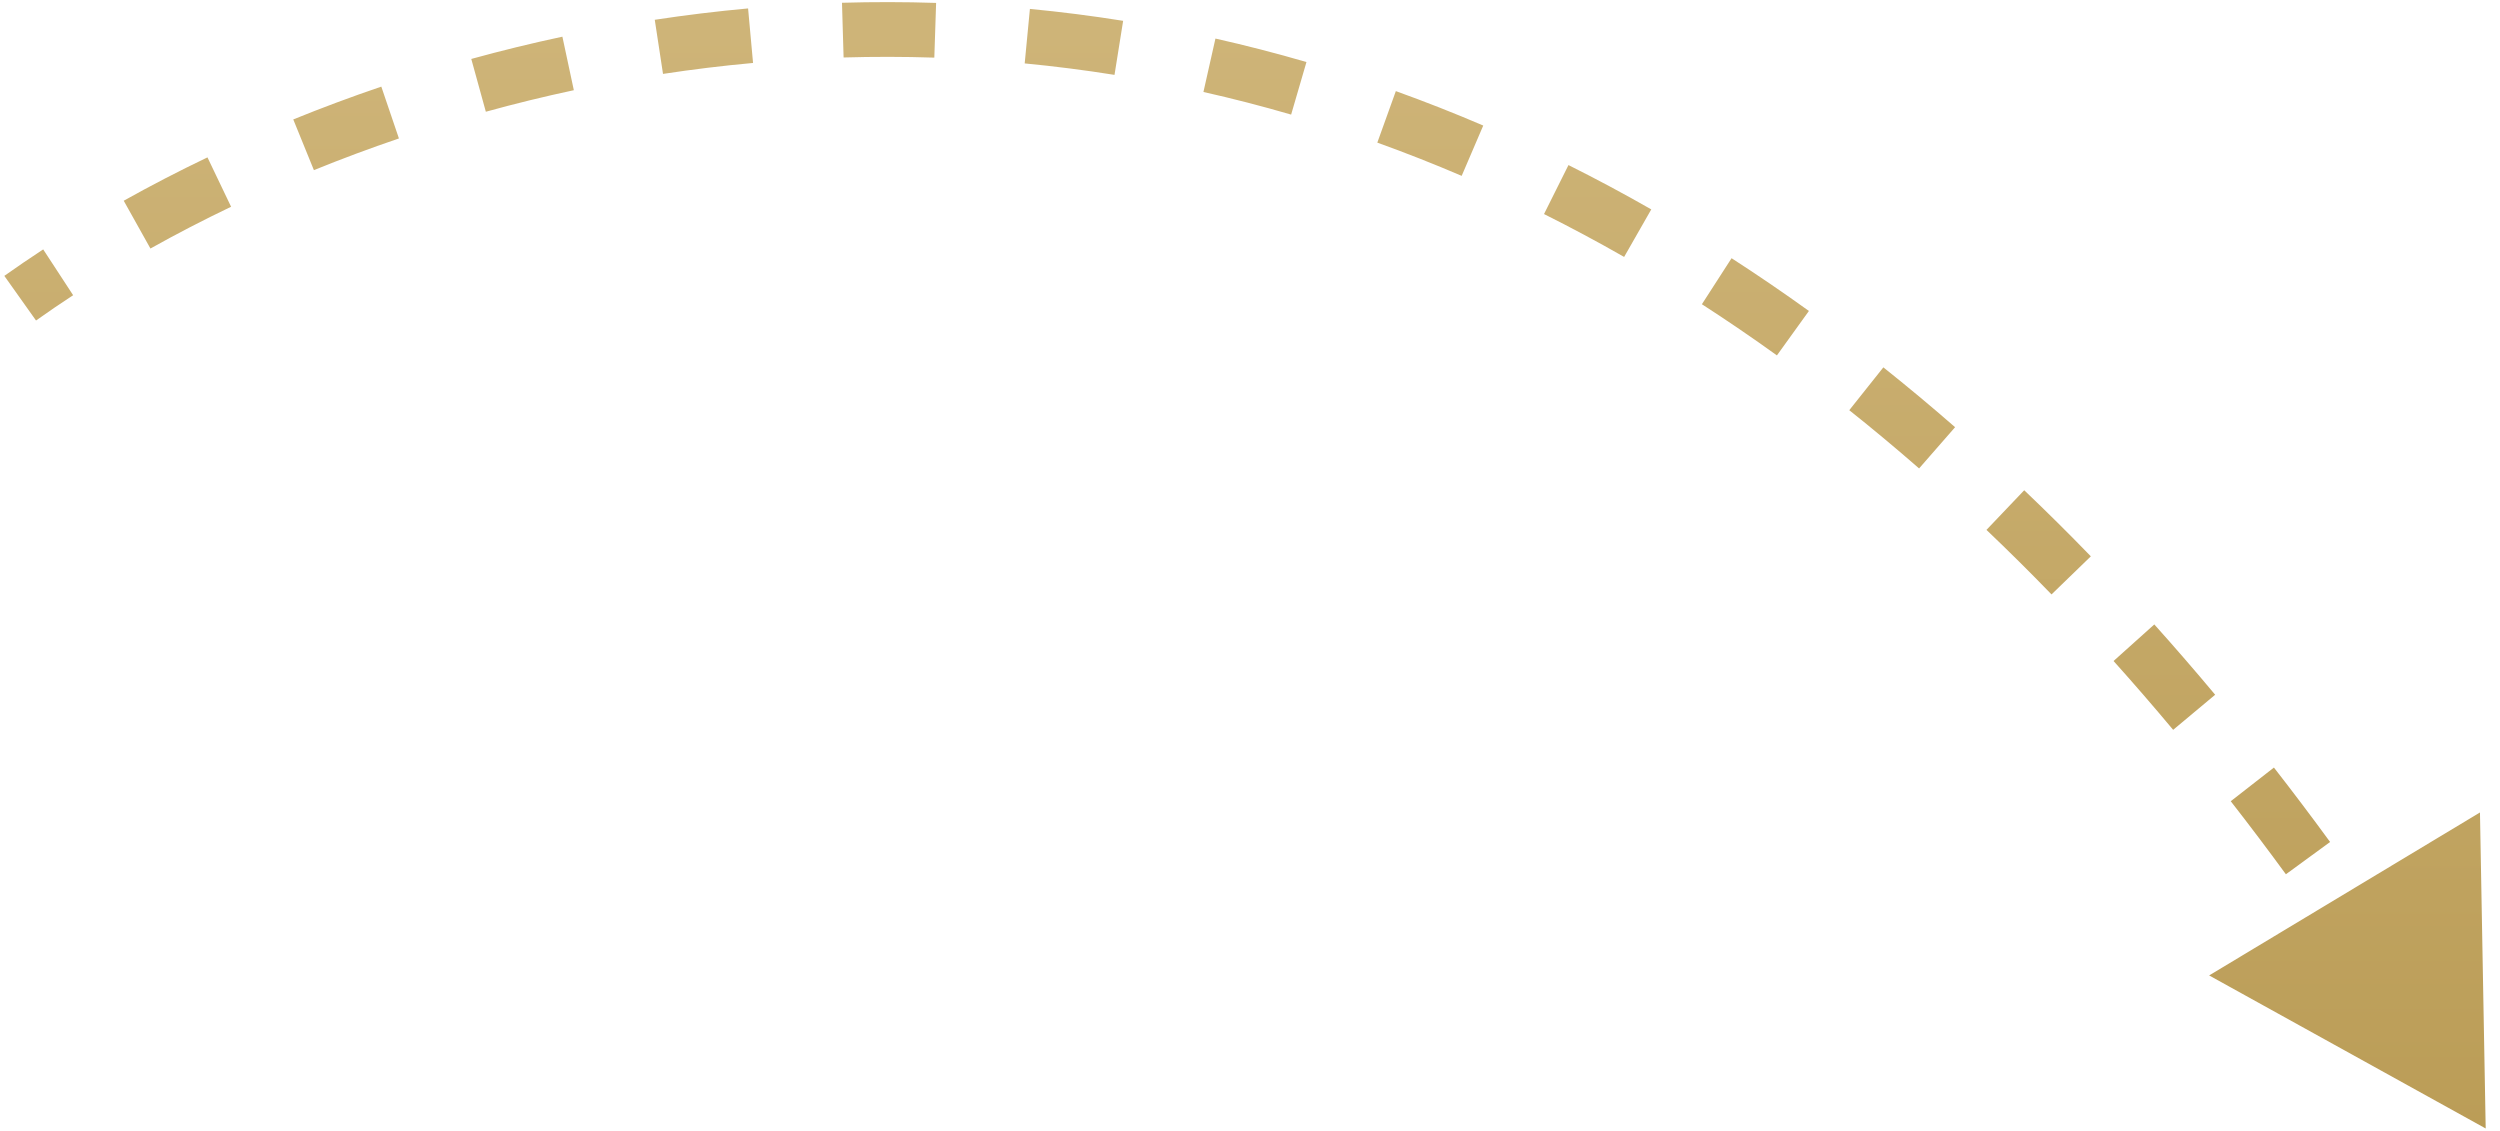<?xml version="1.0" encoding="UTF-8"?> <svg xmlns="http://www.w3.org/2000/svg" width="137" height="62" viewBox="0 0 137 62" fill="none"><path d="M136.216 61.841L135.902 44.523L121.061 53.454L136.216 61.841ZM1.974 17.564C2.626 17.101 3.305 16.638 4.008 16.178L2.367 13.667C1.632 14.148 0.922 14.632 0.237 15.118L1.974 17.564ZM8.244 13.619C9.647 12.834 11.122 12.068 12.664 11.33L11.369 8.624C9.77 9.389 8.239 10.184 6.78 11L8.244 13.619ZM17.202 9.324C18.706 8.712 20.261 8.131 21.861 7.587L20.896 4.747C19.239 5.31 17.63 5.912 16.071 6.545L17.202 9.324ZM26.624 6.123C28.195 5.689 29.804 5.294 31.446 4.943L30.819 2.01C29.119 2.373 27.453 2.782 25.826 3.23L26.624 6.123ZM36.333 4.05C37.951 3.803 39.597 3.602 41.267 3.45L40.995 0.462C39.264 0.62 37.558 0.829 35.881 1.084L36.333 4.05ZM46.229 3.15C47.867 3.102 49.525 3.103 51.201 3.158L51.299 0.16C49.56 0.103 47.84 0.102 46.141 0.152L46.229 3.15ZM56.153 3.475C57.78 3.631 59.421 3.839 61.075 4.103L61.548 1.141C59.831 0.866 58.128 0.651 56.439 0.489L56.153 3.475ZM65.948 5.04C67.541 5.398 69.144 5.811 70.754 6.28L71.594 3.4C69.923 2.913 68.26 2.485 66.606 2.113L65.948 5.04ZM75.477 7.816C77.013 8.369 78.555 8.975 80.1 9.637L81.282 6.88C79.681 6.194 78.084 5.566 76.492 4.993L75.477 7.816ZM84.612 11.73C86.073 12.46 87.537 13.242 89.002 14.08L90.49 11.475C88.977 10.61 87.464 9.801 85.952 9.046L84.612 11.73ZM93.264 16.672C94.634 17.556 96.005 18.49 97.375 19.476L99.128 17.041C97.717 16.026 96.304 15.063 94.89 14.15L93.264 16.672ZM101.34 22.479C102.617 23.495 103.893 24.559 105.166 25.67L107.139 23.41C105.832 22.269 104.521 21.177 103.208 20.131L101.34 22.479ZM108.858 29.038C110.05 30.172 111.238 31.351 112.423 32.574L114.578 30.487C113.365 29.235 112.148 28.028 110.927 26.866L108.858 29.038ZM115.823 36.223C116.916 37.44 118.004 38.697 119.089 39.995L121.391 38.072C120.284 36.747 119.172 35.463 118.056 34.219L115.823 36.223ZM122.245 43.907C123.257 45.204 124.264 46.538 125.267 47.91L127.689 46.141C126.668 44.743 125.642 43.384 124.611 42.062L122.245 43.907ZM128.151 51.984C129.089 53.349 130.022 54.75 130.95 56.185L133.47 54.557C132.527 53.098 131.578 51.675 130.624 50.286L128.151 51.984Z" fill="url(#paint0_linear_96_656)"></path><defs><linearGradient id="paint0_linear_96_656" x1="68.661" y1="1.615" x2="68.661" y2="61.841" gradientUnits="userSpaceOnUse"><stop stop-color="#CEB478"></stop><stop offset="1" stop-color="#BB9D57"></stop></linearGradient></defs></svg> 
